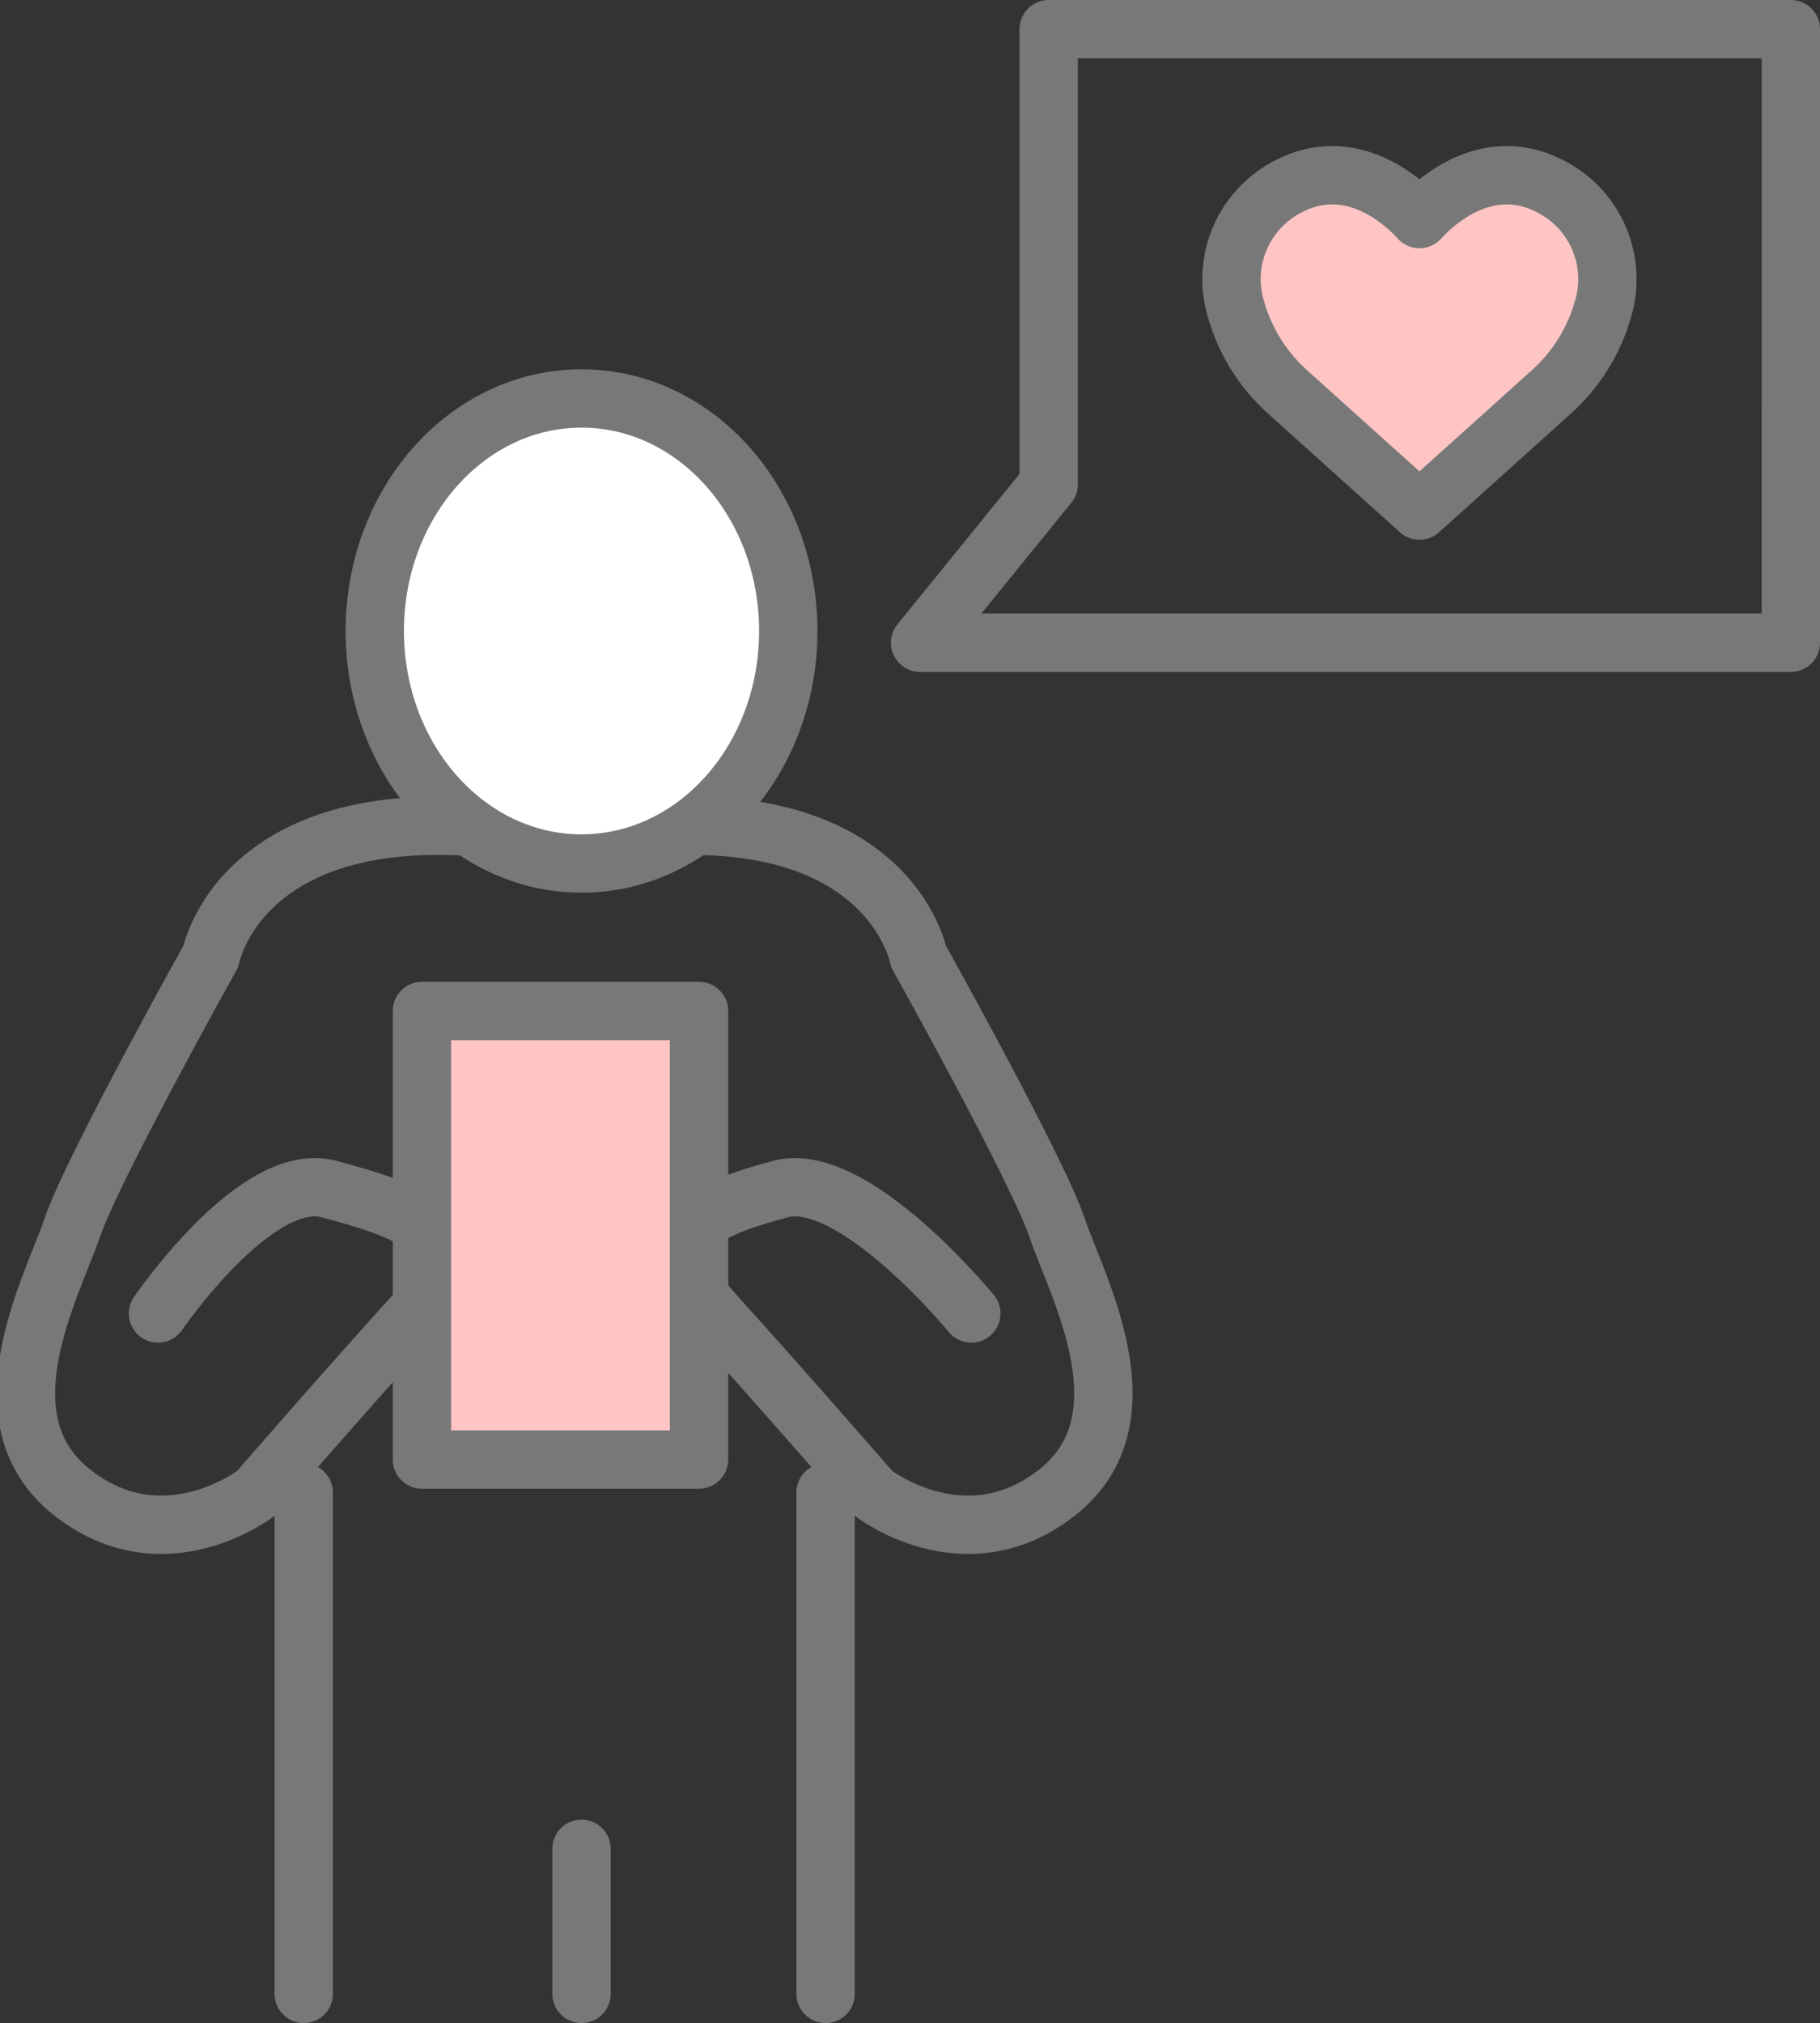 <svg xmlns="http://www.w3.org/2000/svg" width="81.099" height="90.151" viewBox="0 0 81.099 90.151">
  <rect x="0" y="0" width="81.099" height="90.151" fill="#333333" stroke="none"/>
  <g id="イラスト" transform="translate(-821.522 -2204.424)">
    <g id="ベクトルスマートオブジェクト" transform="translate(-417.357 516.234)">
      <g id="グループ_38" data-name="グループ 38">
        <g id="グループ_37" data-name="グループ 37">
          <path id="パス_111" data-name="パス 111" d="M1307.983,1696.505c-2.9-1.524-5.288.822-5.853,1.448-.564-.627-2.951-2.972-5.853-1.448a4.638,4.638,0,0,0-2.421,5.086,7.823,7.823,0,0,0,2.421,4.085c2.293,2.067,5.853,5.268,5.853,5.268s3.559-3.2,5.853-5.268a7.823,7.823,0,0,0,2.421-4.085A4.638,4.638,0,0,0,1307.983,1696.505Z" fill="#ffc5c4" stroke="#787878" stroke-linecap="round" stroke-linejoin="round" stroke-width="2.6"/>
        </g>
      </g>
      <path id="パス_112" data-name="パス 112" d="M1318.678,1716.832h-38.8l5.73-7.058v-20.284h33.071Z" fill="none" stroke="#787878" stroke-linecap="round" stroke-linejoin="round" stroke-width="2.6"/>
      <path id="パス_113" data-name="パス 113" d="M1245.921,1746.722s4.373-6.425,7.623-5.543,7.072,1.973,3.84,5.543-7.054,7.979-7.054,7.979-4.116,3.234-8.232,0c-4.165-3.273-.881-9.191,0-11.8s6.175-12.093,6.175-12.093,1.583-8.377,16.518-5.031" fill="none" stroke="#787878" stroke-linecap="round" stroke-linejoin="round" stroke-width="2.6"/>
      <line id="線_31" data-name="線 31" y1="22.341" transform="translate(1252.414 1754.701)" fill="none" stroke="#787878" stroke-linecap="round" stroke-linejoin="round" stroke-width="2.6"/>
      <path id="パス_114" data-name="パス 114" d="M1282.16,1746.722s-5.257-6.425-8.51-5.543-6.185,1.973-2.954,5.543,7.054,7.979,7.054,7.979,4.116,3.234,8.232,0c4.165-3.273.881-9.191,0-11.8s-6.175-12.093-6.175-12.093-1.583-8.377-16.518-5.031" fill="none" stroke="#787878" stroke-linecap="round" stroke-linejoin="round" stroke-width="2.6"/>
      <line id="線_32" data-name="線 32" y1="22.341" transform="translate(1275.667 1754.701)" fill="none" stroke="#787878" stroke-linecap="round" stroke-linejoin="round" stroke-width="2.6"/>
      <line id="線_33" data-name="線 33" y1="6.467" transform="translate(1264.792 1770.575)" fill="none" stroke="#787878" stroke-linecap="round" stroke-linejoin="round" stroke-width="2.6"/>
      <rect id="長方形_8" data-name="長方形 8" width="12.347" height="19.99" transform="translate(1257.681 1733.241)" fill="#ffc5c4" stroke="#787878" stroke-linecap="round" stroke-linejoin="round" stroke-width="2.6"/>
      <ellipse id="楕円形_21" data-name="楕円形 21" cx="9.213" cy="10.362" rx="9.213" ry="10.362" transform="translate(1255.579 1705.946)" fill="#fff" stroke="#787878" stroke-miterlimit="10" stroke-width="2.6"/>
    </g>
  </g>
</svg>

